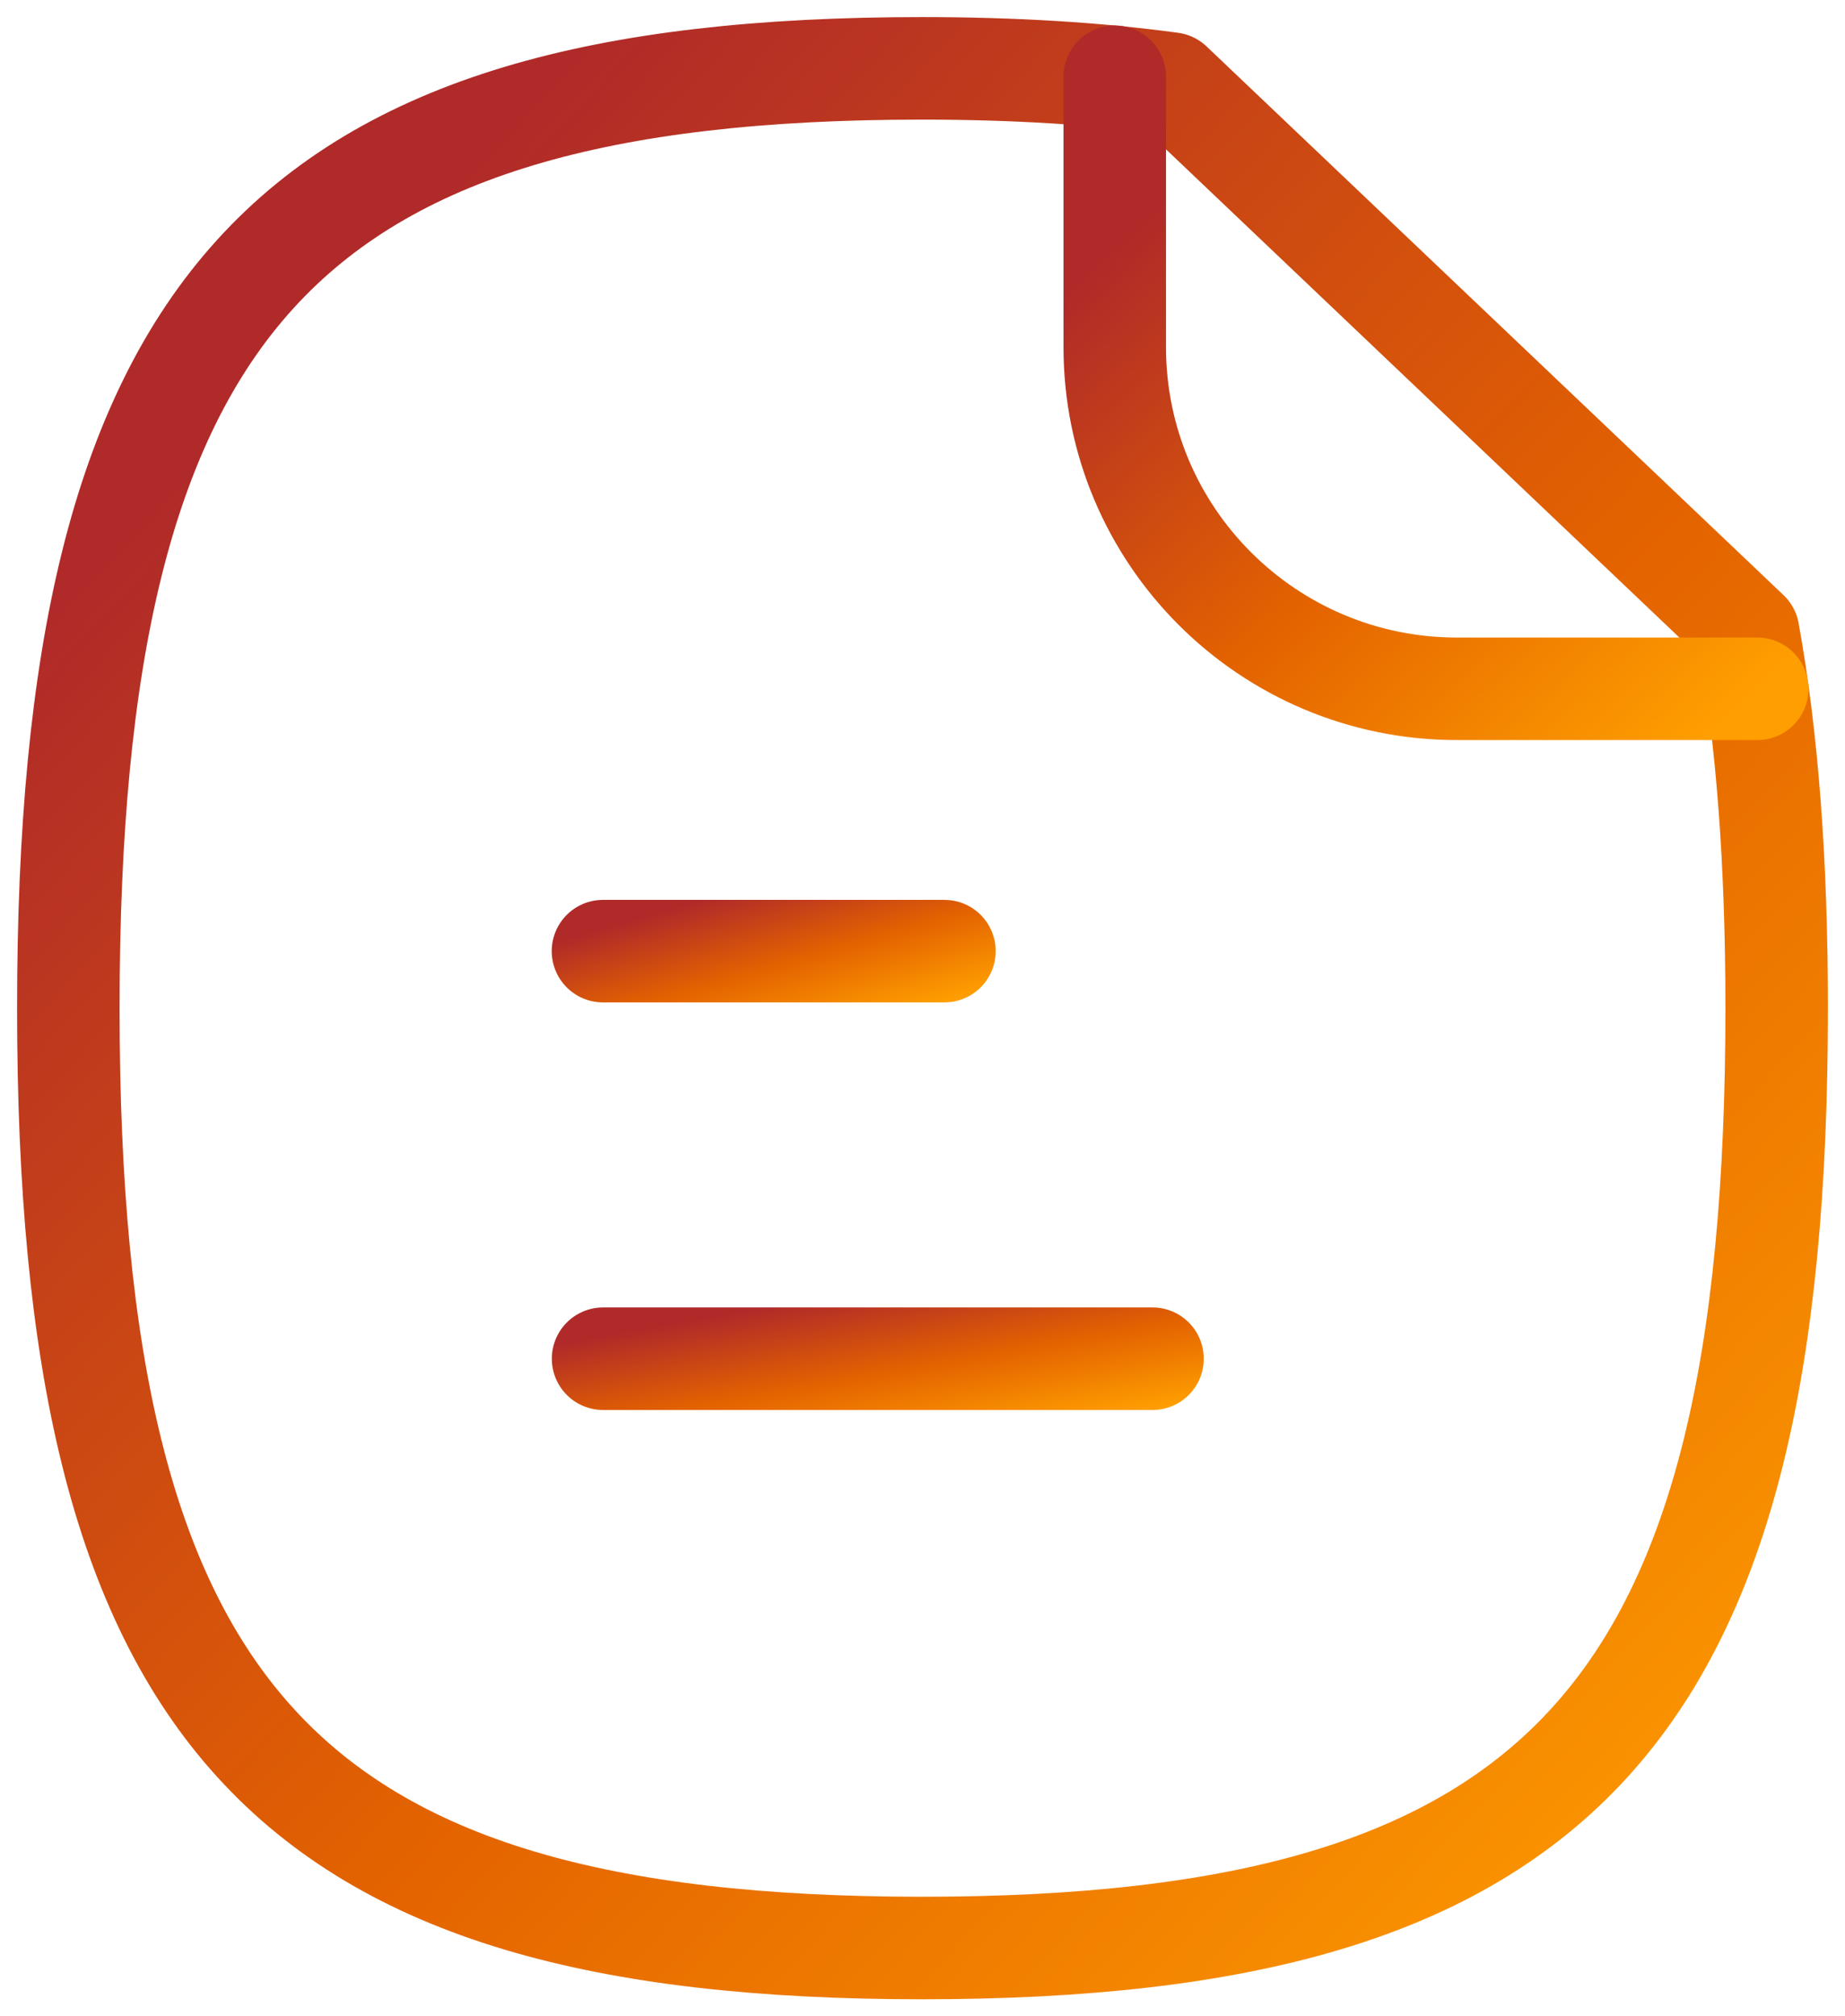 <?xml version="1.0" encoding="UTF-8"?> <svg xmlns="http://www.w3.org/2000/svg" width="54" height="59" viewBox="0 0 54 59" fill="none"> <path d="M33.732 39.757H17.651" stroke="url(#paint0_linear_67_568)" stroke-width="3" stroke-linecap="round" stroke-linejoin="round"></path> <path d="M27.642 27.831H17.648" stroke="url(#paint1_linear_67_568)" stroke-width="3" stroke-linecap="round" stroke-linejoin="round"></path> <path fill-rule="evenodd" clip-rule="evenodd" d="M51.166 18.5L34.281 2.446C32.107 2.149 29.665 2 26.985 2C8.254 2 2 8.897 2 29.5C2 50.132 8.254 57 26.985 57C45.746 57 52 50.132 52 29.5C52 25.278 51.732 21.622 51.166 18.5Z" stroke="url(#paint2_linear_67_568)" stroke-width="3" stroke-linecap="round" stroke-linejoin="round"></path> <path d="M32.627 2.246V10.157C32.627 15.681 37.111 20.155 42.644 20.155H51.432" stroke="url(#paint3_linear_67_568)" stroke-width="3" stroke-linecap="round" stroke-linejoin="round"></path> <defs> <linearGradient id="paint0_linear_67_568" x1="13.126" y1="39.916" x2="14.004" y2="44.794" gradientUnits="userSpaceOnUse"> <stop stop-color="#B02A29"></stop> <stop offset="0.505" stop-color="#E36200"></stop> <stop offset="1" stop-color="#FF9E00"></stop> </linearGradient> <linearGradient id="paint1_linear_67_568" x1="14.836" y1="27.991" x2="16.181" y2="32.637" gradientUnits="userSpaceOnUse"> <stop stop-color="#B02A29"></stop> <stop offset="0.505" stop-color="#E36200"></stop> <stop offset="1" stop-color="#FF9E00"></stop> </linearGradient> <linearGradient id="paint2_linear_67_568" x1="-12.07" y1="32.456" x2="34.401" y2="75.848" gradientUnits="userSpaceOnUse"> <stop stop-color="#B02A29"></stop> <stop offset="0.505" stop-color="#E36200"></stop> <stop offset="1" stop-color="#FF9E00"></stop> </linearGradient> <linearGradient id="paint3_linear_67_568" x1="27.334" y1="12.163" x2="42.459" y2="28.475" gradientUnits="userSpaceOnUse"> <stop stop-color="#B02A29"></stop> <stop offset="0.505" stop-color="#E36200"></stop> <stop offset="1" stop-color="#FF9E00"></stop> </linearGradient> </defs> </svg> 